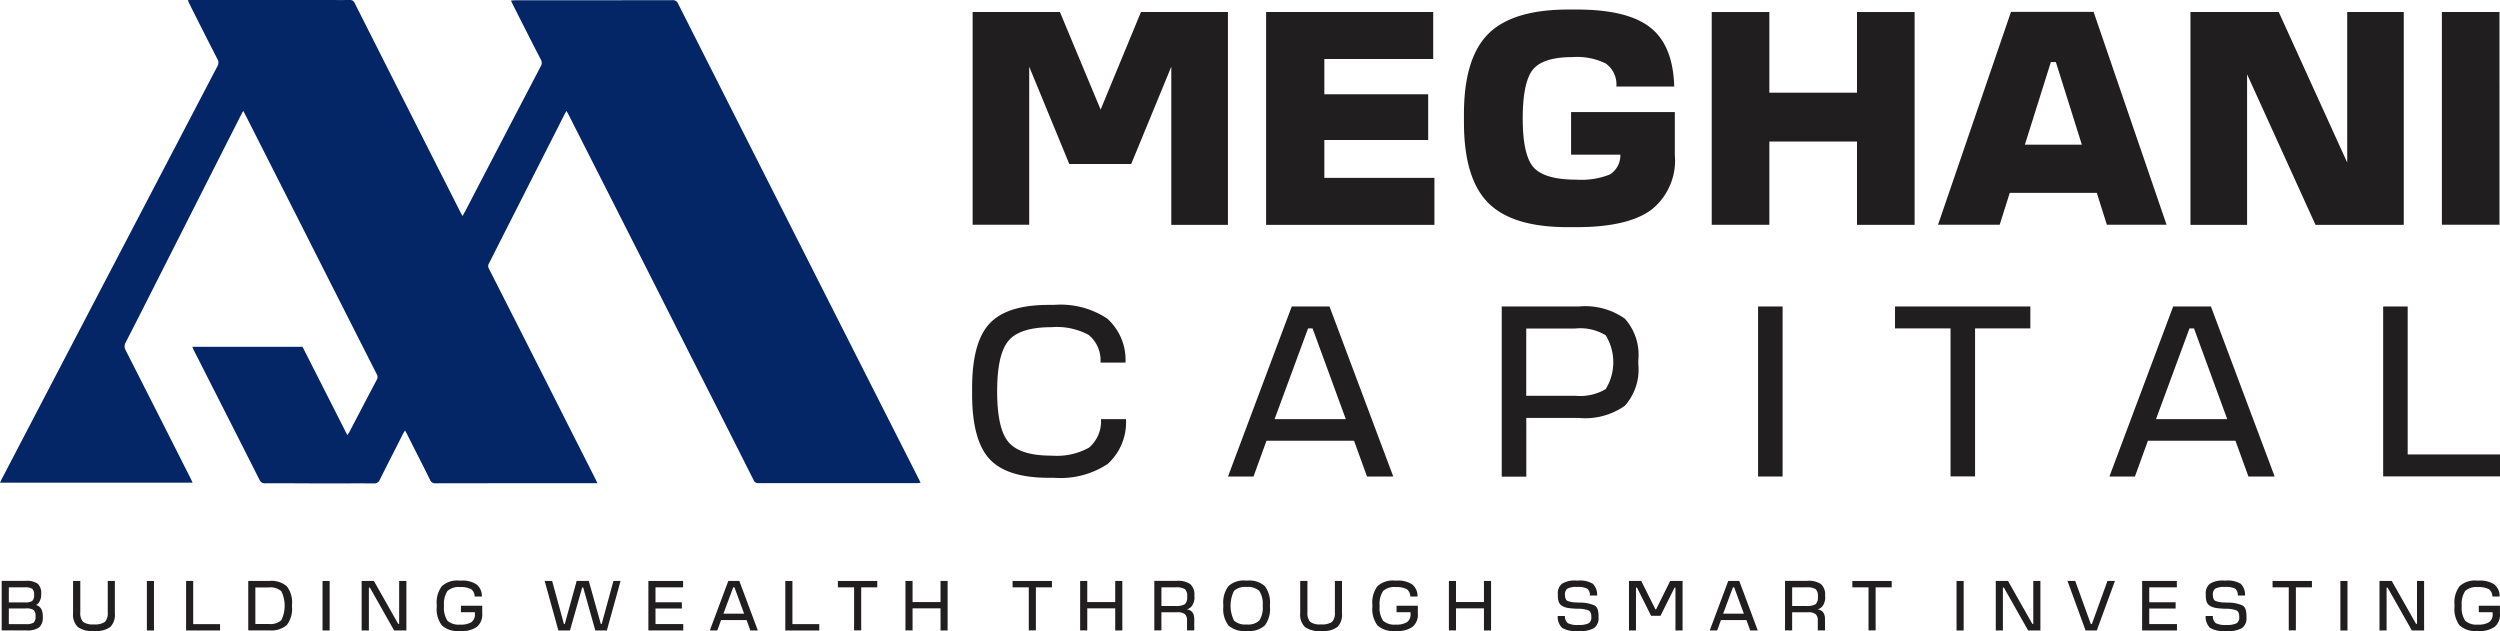 <svg xmlns="http://www.w3.org/2000/svg" width="200.744" height="50.676" viewBox="0 0 200.744 50.676"><g id="Group_8" data-name="Group 8" transform="translate(0 0.2)"><path id="Path_1" data-name="Path 1" d="M37.141,17.145c.089-.157.138-.256.2-.354q3.027-5.832,6.074-11.655a.546.546,0,0,0,.01-.561C42.653,3.088,41.9,1.592,41.147.1a1.665,1.665,0,0,1-.108-.256c.128-.01.236-.02.335-.02q6.3,0,12.61-.01a.443.443,0,0,1,.463.276q4.5,8.9,9.007,17.8Q68.606,28.071,73.769,38.25c.049.089.089.187.148.315-.108.01-.187.03-.266.03H60.913a.377.377,0,0,1-.394-.236q-2.554-5.065-5.129-10.129-4.1-8.121-8.22-16.232c-.492-.975-.984-1.939-1.477-2.914-.059-.108-.118-.226-.2-.374-.069.118-.118.187-.158.266q-3.042,5.995-6.074,11.98a.422.422,0,0,0,.01.443q2.924,5.744,5.828,11.5c.906,1.8,1.821,3.593,2.727,5.394.039.079.079.167.138.305h-.354q-6.3,0-12.61.01a.452.452,0,0,1-.482-.305c-.591-1.2-1.211-2.4-1.811-3.593-.049-.1-.108-.2-.187-.345-.079.138-.138.226-.187.325-.61,1.211-1.23,2.412-1.831,3.622a.464.464,0,0,1-.482.305c-1.28-.01-2.559,0-3.839,0-1.624,0-3.239-.02-4.863-.01a.471.471,0,0,1-.492-.3c-1.595-3.17-3.209-6.33-4.814-9.5-.148-.3-.305-.591-.453-.886-.039-.079-.069-.167-.118-.276h8.85c1.191,2.353,2.392,4.705,3.6,7.1.069-.1.108-.158.148-.226.738-1.408,1.467-2.815,2.215-4.223a.422.422,0,0,0,0-.443q-3.189-6.29-6.369-12.58-2.023-3.987-4.046-7.983c-.089-.177-.187-.354-.3-.581a3.047,3.047,0,0,0-.157.266q-2.643,5.212-5.286,10.434c-1.339,2.638-2.658,5.266-4.006,7.895a.622.622,0,0,0,.01.64q2.6,5.109,5.188,10.237c.059.108.108.226.177.374H0c.059-.118.1-.217.148-.305q3.544-6.792,7.087-13.575L17.453,5.125a.556.556,0,0,0,0-.591Q16.316,2.32,15.2.085c-.039-.079-.069-.157-.118-.276.157-.01.276-.01.394-.01H26.037c.679,0,1.368.01,2.047,0a.385.385,0,0,1,.394.246q2.481,4.917,4.961,9.814c1.171,2.323,2.353,4.646,3.524,6.96C37.013,16.928,37.062,17.007,37.141,17.145Z" fill="#042566"></path><g id="Group_2" data-name="Group 2" transform="translate(0.138 46.42)"><g id="Group_1" data-name="Group 1"><path id="Path_2" data-name="Path 2" d="M4.156,475.539c.364.108.541.4.541.9v.069a1.027,1.027,0,0,1-.3.837,1.635,1.635,0,0,1-1,.236h-2V473.6H3.329a1.521,1.521,0,0,1,.965.236,1.023,1.023,0,0,1,.276.817v.069a1.05,1.05,0,0,1-.118.5A.581.581,0,0,1,4.156,475.539Zm-2.185-1.417v1.211h1.28a1.034,1.034,0,0,0,.6-.118A.624.624,0,0,0,4,474.722a.6.6,0,0,0-.148-.482,1.034,1.034,0,0,0-.6-.118Zm1.358,2.953a1.13,1.13,0,0,0,.63-.118.633.633,0,0,0,.157-.5.675.675,0,0,0-.148-.512,1.048,1.048,0,0,0-.64-.128H1.971v1.26Z" transform="translate(-1.4 -473.58)" fill="#211e1f"></path><path id="Path_3" data-name="Path 3" d="M59.61,473.7h.571v2.52a1.036,1.036,0,0,0,.226.768,1.346,1.346,0,0,0,.876.2,1.409,1.409,0,0,0,.876-.2,1.036,1.036,0,0,0,.226-.768V473.7h.571v2.6a1.393,1.393,0,0,1-.364,1.093,1.886,1.886,0,0,1-1.25.325h-.118a1.9,1.9,0,0,1-1.25-.325A1.394,1.394,0,0,1,59.6,476.3v-2.6Z" transform="translate(-53.871 -473.671)" fill="#211e1f"></path><path id="Path_4" data-name="Path 4" d="M120.371,477.677H119.8V473.7h.571Z" transform="translate(-108.145 -473.67)" fill="#211e1f"></path><path id="Path_5" data-name="Path 5" d="M152.371,477.165h2.156v.512H151.8V473.7h.571Z" transform="translate(-136.995 -473.67)" fill="#211e1f"></path><path id="Path_6" data-name="Path 6" d="M202.5,473.7h1.7a1.869,1.869,0,0,1,1.4.433,2.1,2.1,0,0,1,.413,1.477v.148a2.135,2.135,0,0,1-.413,1.477,1.885,1.885,0,0,1-1.4.433h-1.7Zm.571.512v2.943h1.063a1.325,1.325,0,0,0,1.024-.305,2.671,2.671,0,0,0,0-2.323,1.324,1.324,0,0,0-1.024-.305h-1.063Z" transform="translate(-182.704 -473.671)" fill="#211e1f"></path><path id="Path_7" data-name="Path 7" d="M263.671,477.677H263.1V473.7h.571Z" transform="translate(-237.339 -473.67)" fill="#211e1f"></path><path id="Path_8" data-name="Path 8" d="M298.022,473.7h.571v3.977h-.984l-1.949-3.445h-.079v3.445H295V473.7h.984l1.949,3.445h.079V473.7Z" transform="translate(-266.099 -473.671)" fill="#211e1f"></path><path id="Path_9" data-name="Path 9" d="M358.249,475.418h1.7v.63a1.272,1.272,0,0,1-.423,1.063,2.021,2.021,0,0,1-1.29.335h-.118a1.869,1.869,0,0,1-1.408-.443,2.187,2.187,0,0,1-.414-1.506v-.148a2.188,2.188,0,0,1,.414-1.506,1.844,1.844,0,0,1,1.4-.443h.118a2.084,2.084,0,0,1,1.26.305,1.191,1.191,0,0,1,.433.975h-.581a.717.717,0,0,0-.285-.591,1.735,1.735,0,0,0-.876-.167,1.338,1.338,0,0,0-1.024.315,1.894,1.894,0,0,0-.276,1.191,1.869,1.869,0,0,0,.276,1.191,1.353,1.353,0,0,0,1.024.315,1.6,1.6,0,0,0,.906-.2.762.762,0,0,0,.276-.679.4.4,0,0,0-.01-.118h-1.112v-.522Z" transform="translate(-321.365 -473.4)" fill="#211e1f"></path><path id="Path_10" data-name="Path 10" d="M449.822,473.7h.571l-1.1,3.977h-.925l-.975-3.455h-.079l-.984,3.455H445.4l-1.1-3.977h.6l.945,3.455h.069l.955-3.455h.975l.965,3.455h.069Z" transform="translate(-400.702 -473.67)" fill="#211e1f"></path><path id="Path_11" data-name="Path 11" d="M528.9,473.7h2.786v.512h-2.215v1.2h2.117v.5h-2.117v1.25H531.7v.512h-2.8Z" transform="translate(-476.974 -473.671)" fill="#211e1f"></path><path id="Path_12" data-name="Path 12" d="M582.258,477.677l-.305-.837h-2.048l-.305.837H579l1.486-3.977h.886l1.486,3.977Zm-1.378-3.465-.787,2.116h1.664l-.778-2.116Z" transform="translate(-522.143 -473.67)" fill="#211e1f"></path><path id="Path_13" data-name="Path 13" d="M641.171,477.165h2.156v.512H640.6V473.7h.571Z" transform="translate(-577.679 -473.67)" fill="#211e1f"></path><path id="Path_14" data-name="Path 14" d="M686.66,473.7v.512h-1.29v3.455H684.8v-3.455h-1.3V473.7Z" transform="translate(-616.356 -473.67)" fill="#211e1f"></path><path id="Path_15" data-name="Path 15" d="M738.6,473.7h.571v1.693h2.245V473.7h.571v3.977h-.571V475.9h-2.245v1.772H738.6Z" transform="translate(-666.032 -473.671)" fill="#211e1f"></path><path id="Path_16" data-name="Path 16" d="M829.16,473.7v.512H827.87v3.455H827.3v-3.455H826V473.7Z" transform="translate(-744.829 -473.67)" fill="#211e1f"></path><path id="Path_17" data-name="Path 17" d="M881.1,473.7h.571v1.693h2.244V473.7h.571v3.977h-.571V475.9h-2.244v1.772H881.1Z" transform="translate(-794.504 -473.671)" fill="#211e1f"></path><path id="Path_18" data-name="Path 18" d="M944.829,474.89a1.236,1.236,0,0,1-.168.659.749.749,0,0,1-.453.345c.4.049.6.315.6.8v.886h-.581v-.787a.654.654,0,0,0-.177-.522.926.926,0,0,0-.591-.148h-1.29v1.457H941.6V473.6h1.792a1.737,1.737,0,0,1,1.1.266,1.133,1.133,0,0,1,.325.925v.1Zm-1.526.728a1.327,1.327,0,0,0,.758-.148.766.766,0,0,0,.177-.6.752.752,0,0,0-.177-.6,1.3,1.3,0,0,0-.758-.148h-1.132v1.5Z" transform="translate(-849.049 -473.58)" fill="#211e1f"></path><path id="Path_19" data-name="Path 19" d="M999.711,473.4h.118a1.86,1.86,0,0,1,1.4.443,2.187,2.187,0,0,1,.413,1.506v.148a2.188,2.188,0,0,1-.413,1.506,1.845,1.845,0,0,1-1.4.443h-.118a1.859,1.859,0,0,1-1.4-.443,2.189,2.189,0,0,1-.413-1.506v-.148a2.189,2.189,0,0,1,.413-1.506A1.82,1.82,0,0,1,999.711,473.4Zm1.073.827a1.327,1.327,0,0,0-1.014-.315,1.312,1.312,0,0,0-1.014.315,2.711,2.711,0,0,0,0,2.382,1.327,1.327,0,0,0,1.014.315,1.313,1.313,0,0,0,1.014-.315,1.85,1.85,0,0,0,.276-1.191A1.869,1.869,0,0,0,1000.784,474.227Z" transform="translate(-899.807 -473.4)" fill="#211e1f"></path><path id="Path_20" data-name="Path 20" d="M1060.61,473.7h.571v2.52a1.036,1.036,0,0,0,.226.768,1.346,1.346,0,0,0,.876.2,1.41,1.41,0,0,0,.876-.2,1.036,1.036,0,0,0,.226-.768V473.7h.571v2.6a1.392,1.392,0,0,1-.364,1.093,1.885,1.885,0,0,1-1.25.325h-.118a1.9,1.9,0,0,1-1.25-.325,1.4,1.4,0,0,1-.374-1.093v-2.6Z" transform="translate(-956.335 -473.671)" fill="#211e1f"></path><path id="Path_21" data-name="Path 21" d="M1121.449,475.418h1.7v.63a1.272,1.272,0,0,1-.423,1.063,2.02,2.02,0,0,1-1.289.335h-.118a1.87,1.87,0,0,1-1.408-.443,2.188,2.188,0,0,1-.413-1.506v-.148a2.188,2.188,0,0,1,.413-1.506,1.845,1.845,0,0,1,1.4-.443h.118a2.085,2.085,0,0,1,1.26.305,1.19,1.19,0,0,1,.433.975h-.581a.716.716,0,0,0-.285-.591,1.734,1.734,0,0,0-.876-.167,1.338,1.338,0,0,0-1.024.315,1.9,1.9,0,0,0-.275,1.191,1.869,1.869,0,0,0,.275,1.191,1.353,1.353,0,0,0,1.024.315,1.6,1.6,0,0,0,.906-.2.762.762,0,0,0,.276-.679.4.4,0,0,0-.01-.118h-1.112v-.522Z" transform="translate(-1009.437 -473.4)" fill="#211e1f"></path><path id="Path_22" data-name="Path 22" d="M1181.9,473.7h.571v1.693h2.244V473.7h.571v3.977h-.571V475.9h-2.244v1.772h-.571Z" transform="translate(-1065.695 -473.671)" fill="#211e1f"></path><path id="Path_23" data-name="Path 23" d="M1272.206,473.4h.1a2.04,2.04,0,0,1,1.211.256,1.24,1.24,0,0,1,.344.945h-.581a.67.67,0,0,0-.207-.551,1.626,1.626,0,0,0-.817-.138,1.548,1.548,0,0,0-.777.128.572.572,0,0,0-.2.5c0,.256.069.423.217.5a2.255,2.255,0,0,0,.777.118c.148.01.226.01.236.01a2.748,2.748,0,0,1,1.181.246c.187.128.285.4.285.837v.1a.977.977,0,0,1-.354.857,2.181,2.181,0,0,1-1.211.246h-.1a2.2,2.2,0,0,1-1.26-.256,1.232,1.232,0,0,1-.354-.955h.581a.689.689,0,0,0,.227.571,1.646,1.646,0,0,0,.856.148,1.727,1.727,0,0,0,.827-.138.56.56,0,0,0,.207-.512c0-.266-.069-.433-.207-.512a2.373,2.373,0,0,0-.886-.138,6.254,6.254,0,0,1-.748-.059,1.392,1.392,0,0,1-.482-.158.674.674,0,0,1-.286-.315,1.6,1.6,0,0,1-.078-.532v-.1a.975.975,0,0,1,.334-.847A1.929,1.929,0,0,1,1272.206,473.4Z" transform="translate(-1145.753 -473.4)" fill="#211e1f"></path><path id="Path_24" data-name="Path 24" d="M1332.108,473.7h.994v3.977h-.571v-3.445h-.069l-1.132,2.264h-.758l-1.132-2.264h-.079v3.445h-.561V473.7h.984l1.142,2.284h.049Z" transform="translate(-1198.134 -473.671)" fill="#211e1f"></path><path id="Path_25" data-name="Path 25" d="M1397.858,477.677l-.305-.837h-2.047l-.3.837h-.6l1.486-3.977h.886l1.486,3.977Zm-1.388-3.465-.787,2.116h1.664l-.778-2.116Z" transform="translate(-1257.457 -473.67)" fill="#211e1f"></path><path id="Path_26" data-name="Path 26" d="M1459.329,474.89a1.234,1.234,0,0,1-.167.659.749.749,0,0,1-.453.345c.4.049.6.315.6.8v.886h-.581v-.787a.654.654,0,0,0-.177-.522.927.927,0,0,0-.591-.148h-1.29v1.457h-.571V473.6h1.792a1.737,1.737,0,0,1,1.1.266,1.132,1.132,0,0,1,.325.925v.1Zm-1.526.728a1.325,1.325,0,0,0,.758-.148.765.765,0,0,0,.177-.6.75.75,0,0,0-.177-.6,1.3,1.3,0,0,0-.758-.148h-1.132v1.5Z" transform="translate(-1312.903 -473.58)" fill="#211e1f"></path><path id="Path_27" data-name="Path 27" d="M1514.16,473.7v.512h-1.29v3.455h-.571v-3.455H1511V473.7Z" transform="translate(-1362.399 -473.67)" fill="#211e1f"></path><path id="Path_28" data-name="Path 28" d="M1596.571,477.677H1596V473.7h.571Z" transform="translate(-1439.032 -473.67)" fill="#211e1f"></path><path id="Path_29" data-name="Path 29" d="M1631.012,473.7h.571v3.977h-.984l-1.949-3.445h-.078v3.445H1628V473.7h.984l1.949,3.445h.079Z" transform="translate(-1467.882 -473.671)" fill="#211e1f"></path><path id="Path_30" data-name="Path 30" d="M1689.709,473.7h.6l-1.457,3.977h-.9L1686.5,473.7h.621l1.25,3.455h.089Z" transform="translate(-1520.623 -473.671)" fill="#211e1f"></path><path id="Path_31" data-name="Path 31" d="M1747.4,473.7h2.786v.512h-2.215v1.2h2.117v.5h-2.117v1.25h2.225v.512h-2.8Z" transform="translate(-1575.528 -473.671)" fill="#211e1f"></path><path id="Path_32" data-name="Path 32" d="M1800.706,473.4h.1a2.039,2.039,0,0,1,1.211.256,1.242,1.242,0,0,1,.345.945h-.581a.67.67,0,0,0-.207-.551,1.626,1.626,0,0,0-.817-.138,1.547,1.547,0,0,0-.777.128.572.572,0,0,0-.2.5c0,.256.069.423.217.5a2.257,2.257,0,0,0,.778.118c.148.01.227.01.236.01a2.747,2.747,0,0,1,1.181.246c.187.128.286.4.286.837v.1a.977.977,0,0,1-.354.857,2.183,2.183,0,0,1-1.211.246h-.1a2.206,2.206,0,0,1-1.26-.256,1.233,1.233,0,0,1-.354-.955h.581a.691.691,0,0,0,.226.571,1.647,1.647,0,0,0,.857.148,1.725,1.725,0,0,0,.827-.138.56.56,0,0,0,.207-.512c0-.266-.069-.433-.207-.512a2.372,2.372,0,0,0-.886-.138,6.263,6.263,0,0,1-.748-.059,1.394,1.394,0,0,1-.482-.158.674.674,0,0,1-.286-.315,1.6,1.6,0,0,1-.079-.532v-.1a.974.974,0,0,1,.335-.847A1.928,1.928,0,0,1,1800.706,473.4Z" transform="translate(-1622.229 -473.4)" fill="#211e1f"></path><path id="Path_33" data-name="Path 33" d="M1856.96,473.7v.512h-1.29v3.455h-.571v-3.455h-1.3V473.7Z" transform="translate(-1671.455 -473.67)" fill="#211e1f"></path><path id="Path_34" data-name="Path 34" d="M1909.671,477.677h-.571V473.7h.571Z" transform="translate(-1721.311 -473.67)" fill="#211e1f"></path><path id="Path_35" data-name="Path 35" d="M1944.012,473.7h.571v3.977h-.984l-1.949-3.445h-.079v3.445H1941V473.7h.985l1.949,3.445h.079Z" transform="translate(-1750.071 -473.671)" fill="#211e1f"></path><path id="Path_36" data-name="Path 36" d="M2004.149,475.418h1.7v.63a1.271,1.271,0,0,1-.423,1.063,2.021,2.021,0,0,1-1.289.335h-.118a1.868,1.868,0,0,1-1.407-.443,2.185,2.185,0,0,1-.414-1.506v-.148a2.185,2.185,0,0,1,.414-1.506,1.843,1.843,0,0,1,1.4-.443h.118a2.085,2.085,0,0,1,1.26.305,1.19,1.19,0,0,1,.433.975h-.581a.718.718,0,0,0-.286-.591,1.735,1.735,0,0,0-.876-.167,1.338,1.338,0,0,0-1.024.315,1.894,1.894,0,0,0-.275,1.191,1.871,1.871,0,0,0,.275,1.191,1.354,1.354,0,0,0,1.024.315,1.6,1.6,0,0,0,.906-.2.763.763,0,0,0,.275-.679.429.429,0,0,0-.009-.118h-1.1Z" transform="translate(-1805.247 -473.4)" fill="#211e1f"></path></g></g><g id="Group_7" data-name="Group 7" transform="translate(78.061 0.568)"><g id="Group_4" data-name="Group 4" transform="translate(0 23.714)"><g id="Group_3" data-name="Group 3"><path id="Path_37" data-name="Path 37" d="M799.152,248.5h.423a6.767,6.767,0,0,1,4.272,1.1,4.46,4.46,0,0,1,1.467,3.534h-2.008a2.633,2.633,0,0,0-.955-2.225,5.377,5.377,0,0,0-2.963-.62c-1.683,0-2.835.354-3.455,1.073s-.925,2.077-.925,4.085.305,3.367.925,4.085,1.762,1.073,3.455,1.073a5.359,5.359,0,0,0,2.992-.64,2.768,2.768,0,0,0,.965-2.294h2.008a4.524,4.524,0,0,1-1.467,3.6,6.884,6.884,0,0,1-4.321,1.112h-.423q-3.352,0-4.745-1.506t-1.4-5.178v-.522q0-3.677,1.4-5.178T799.152,248.5Z" transform="translate(-793 -248.5)" fill="#211e1f"></path><path id="Path_38" data-name="Path 38" d="M1012.863,263.453l-1.043-2.874h-7.028l-1.043,2.874H1001.7l5.119-13.653h3.032l5.119,13.653Zm-4.735-11.891-2.687,7.284h5.719l-2.668-7.284Z" transform="translate(-981.156 -249.672)" fill="#211e1f"></path><path id="Path_39" data-name="Path 39" d="M1231.172,249.8a5.538,5.538,0,0,1,3.711.975,4.349,4.349,0,0,1,1.083,3.347v.305a4.363,4.363,0,0,1-1.083,3.347,5.538,5.538,0,0,1-3.711.975h-4.2v4.715H1225V249.8Zm-.305,7.166a4.04,4.04,0,0,0,2.481-.532,4.13,4.13,0,0,0,0-4.321,3.921,3.921,0,0,0-2.481-.541h-3.9v5.4h3.9Z" transform="translate(-1182.475 -249.672)" fill="#211e1f"></path><path id="Path_40" data-name="Path 40" d="M1436.069,263.453H1434.1V249.8h1.969Z" transform="translate(-1370.992 -249.672)" fill="#211e1f"></path><path id="Path_41" data-name="Path 41" d="M1556.667,249.8v1.762h-4.439v11.881h-1.969V251.562H1545.8V249.8Z" transform="translate(-1471.696 -249.672)" fill="#211e1f"></path><path id="Path_42" data-name="Path 42" d="M1731.863,263.453l-1.044-2.874h-7.028l-1.043,2.874H1720.7l5.119-13.653h3.032l5.119,13.653Zm-4.735-11.891-2.687,7.284h5.719l-2.668-7.284Z" transform="translate(-1629.38 -249.672)" fill="#211e1f"></path><path id="Path_43" data-name="Path 43" d="M1945.969,261.681h7.413v1.762H1944V249.8h1.969Z" transform="translate(-1830.699 -249.672)" fill="#211e1f"></path></g></g><g id="Group_6" data-name="Group 6" transform="translate(0.039)"><g id="Group_5" data-name="Group 5"><path id="Path_44" data-name="Path 44" d="M806.916,9.6H813.9V26.689h-4.548V13.99l-3.219,7.816h-4.971l-3.219-7.816V26.679H793.4V9.6h7.009l3.268,7.836Z" transform="translate(-793.4 -9.403)" fill="#211e1f"></path><path id="Path_45" data-name="Path 45" d="M1032.8,9.6h13.417v3.77h-8.741v2.835h8.337v3.672h-8.337v3.042h8.839v3.77H1032.8Z" transform="translate(-1009.234 -9.403)" fill="#211e1f"></path><path id="Path_46" data-name="Path 46" d="M1202.813,15.829h8.318v3.445a5.047,5.047,0,0,1-1.92,4.43q-1.919,1.373-5.995,1.368h-.7q-4.445,0-6.379-1.959t-1.939-6.428v-.7q0-4.474,1.949-6.428t6.418-1.959h.7c2.717,0,4.676.482,5.9,1.447s1.851,2.54,1.919,4.735h-4.646a2.069,2.069,0,0,0-.856-1.851,5.219,5.219,0,0,0-2.667-.512c-1.575,0-2.638.335-3.18,1s-.817,1.979-.817,3.918c0,1.959.285,3.268.866,3.928s1.722.994,3.425.994a6.185,6.185,0,0,0,2.7-.413,1.8,1.8,0,0,0,.847-1.595H1202.8V15.829Z" transform="translate(-1154.746 -7.6)" fill="#211e1f"></path><path id="Path_47" data-name="Path 47" d="M1396.3,9.6h4.627v6.477h7.038V9.6h4.626V26.689h-4.626V20h-7.038v6.684H1396.3Z" transform="translate(-1336.952 -9.403)" fill="#211e1f"></path><path id="Path_48" data-name="Path 48" d="M1594.455,26.589l-.807-2.559h-6.989l-.808,2.559H1580.9L1586.757,9.5h6.635l5.857,17.089Zm-2.008-6.428-2.087-6.635h-.4l-2.087,6.635Z" transform="translate(-1503.38 -9.313)" fill="#211e1f"></path><path id="Path_49" data-name="Path 49" d="M1799.381,9.6h4.548V26.689h-7.088L1791.348,14.6V26.689H1786.8V9.6h7.088l5.5,12.088V9.6Z" transform="translate(-1689.012 -9.403)" fill="#211e1f"></path><path id="Path_50" data-name="Path 50" d="M1996.527,26.679H1991.9V9.6h4.626Z" transform="translate(-1873.923 -9.403)" fill="#211e1f"></path></g></g></g></g></svg>